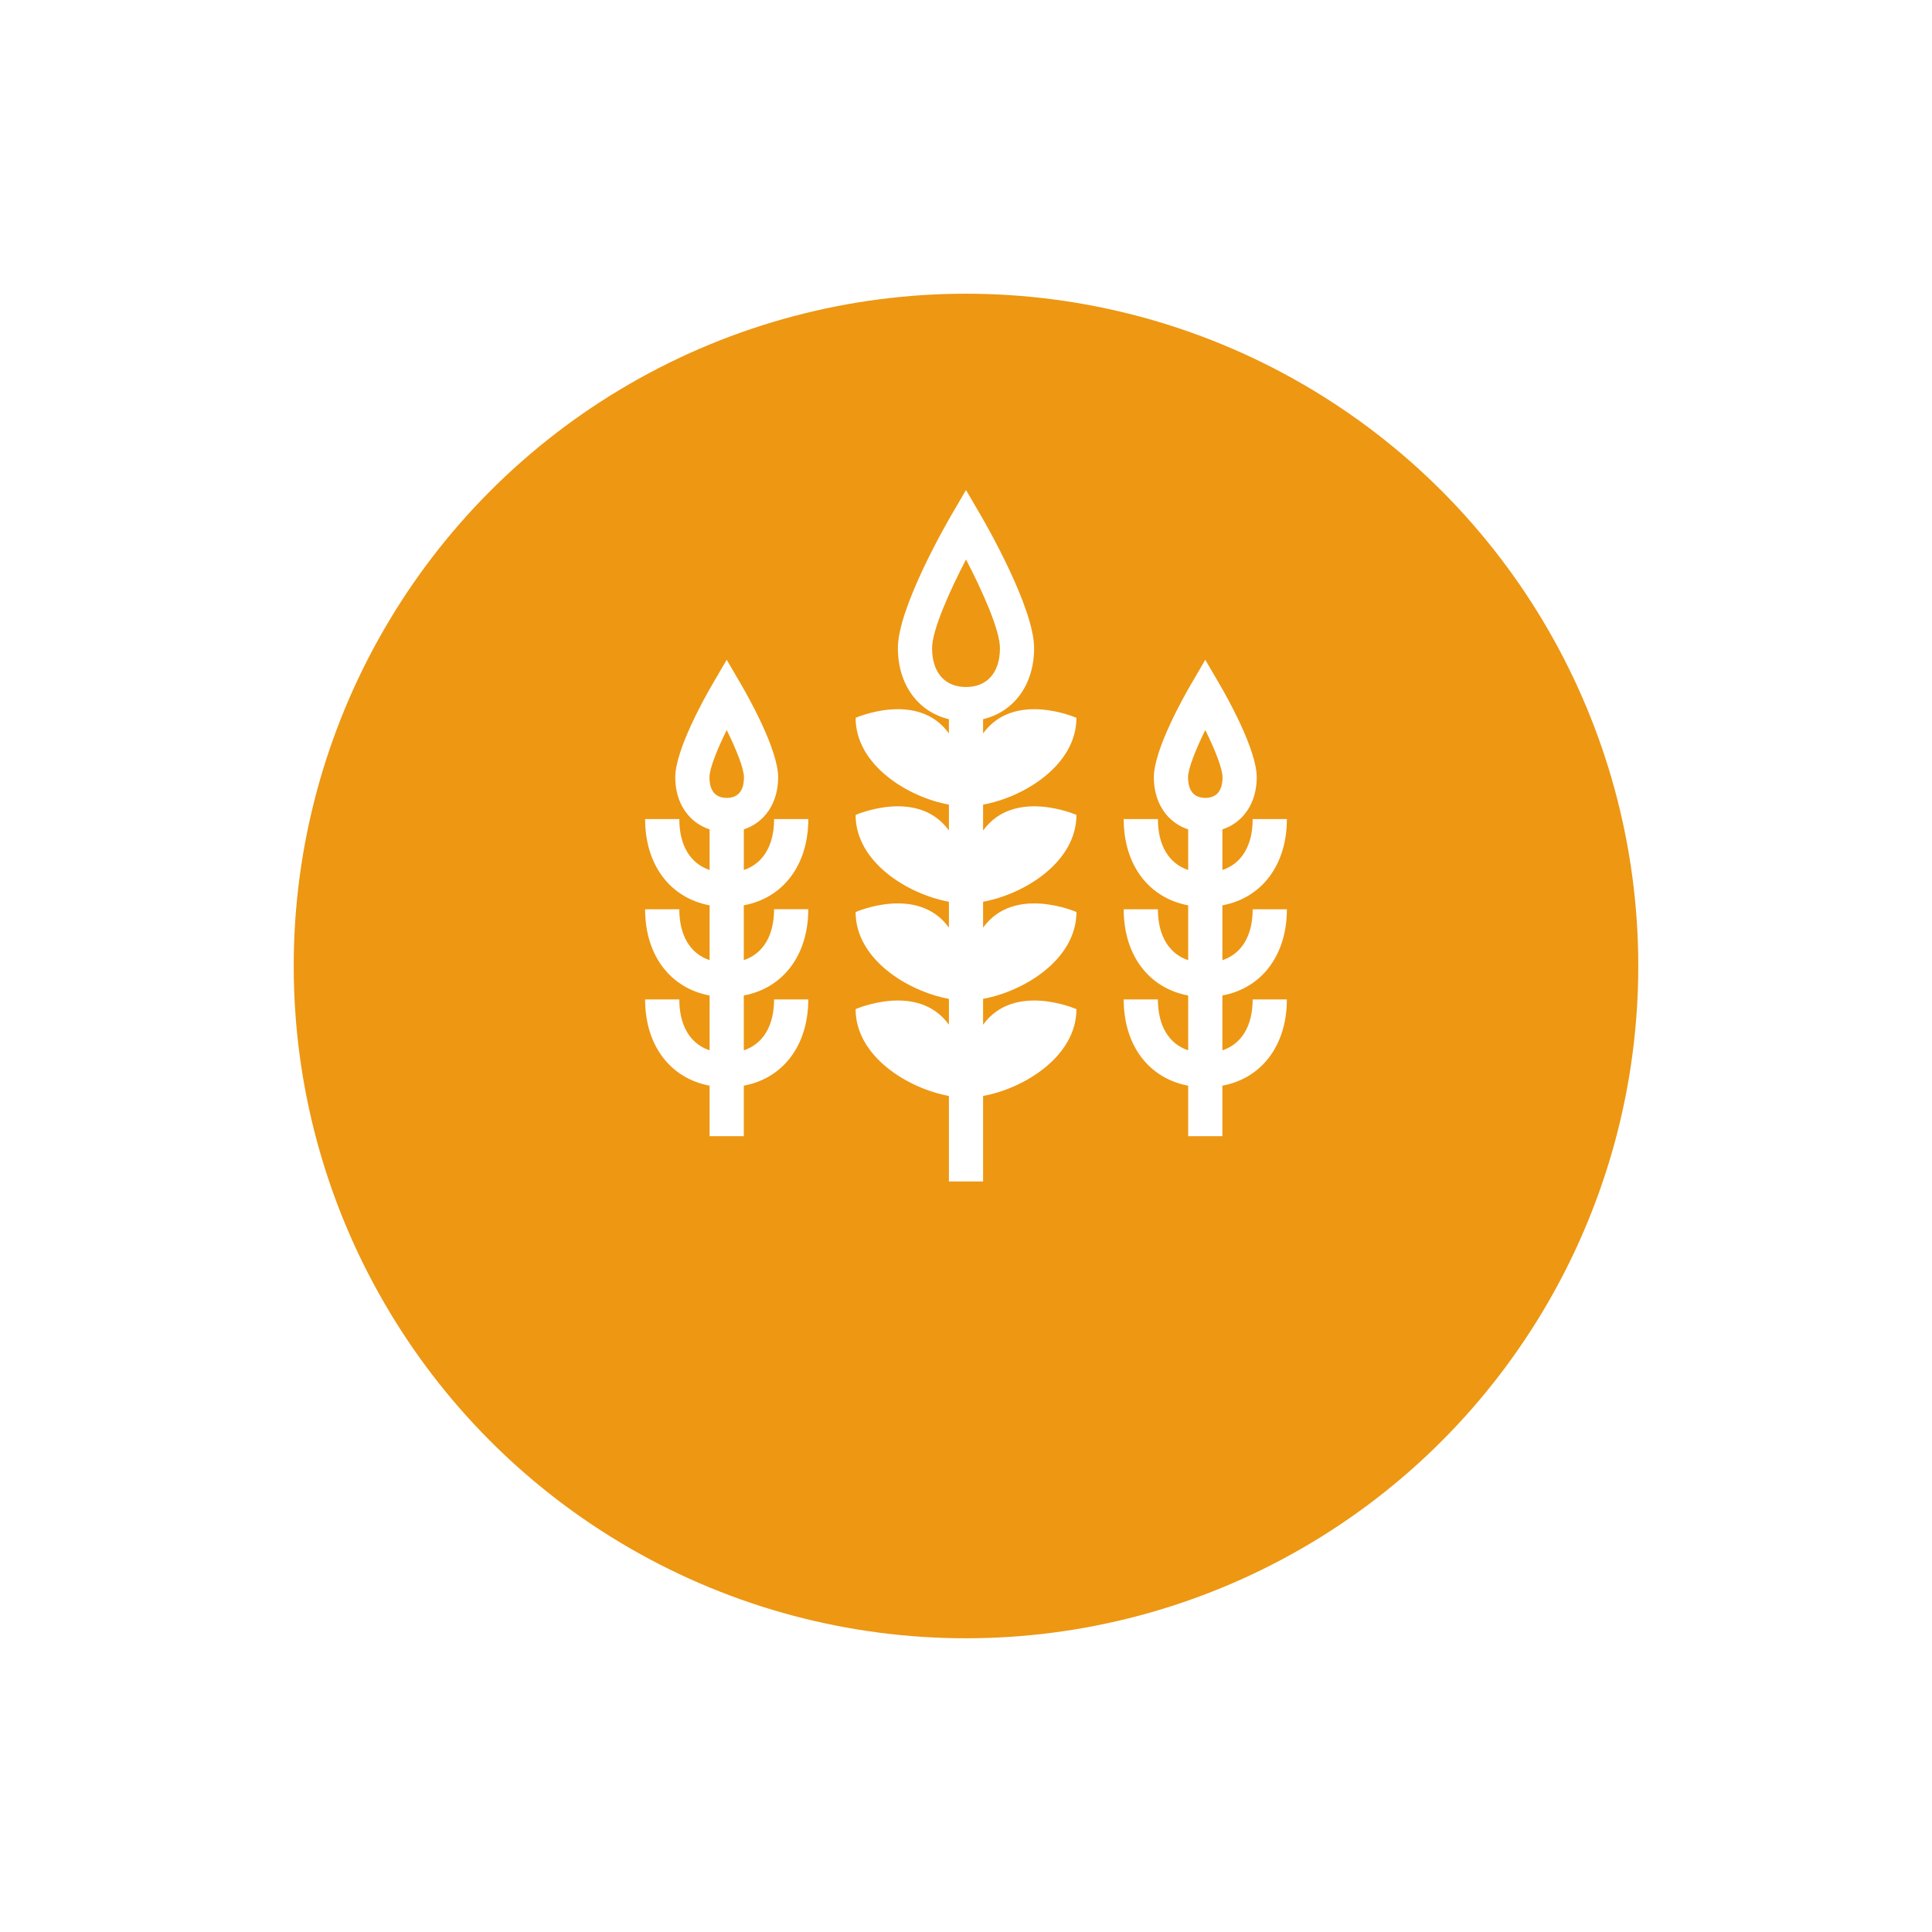 <svg xmlns="http://www.w3.org/2000/svg" xmlns:xlink="http://www.w3.org/1999/xlink" width="296" height="296" viewBox="0 0 296 296"><defs><style>.a{fill:#ed9713;}.b{fill:#fff;}.c{filter:url(#a);}</style><filter id="a" x="0" y="0" width="296" height="296" filterUnits="userSpaceOnUse"><feOffset dy="20" input="SourceAlpha"/><feGaussianBlur stdDeviation="15" result="b"/><feFlood flood-opacity="0.251"/><feComposite operator="in" in2="b"/><feComposite in="SourceGraphic"/></filter></defs><g transform="translate(-1261 -4667)"><g class="c" transform="matrix(1, 0, 0, 1, 1261, 4667)"><circle class="a" cx="103" cy="103" r="103" transform="translate(45 25)"/></g><g transform="translate(1359.838 4742.077)"><g transform="translate(0 0)"><path class="b" d="M227.484,95.661s-9.548-4.2-14.3,2.388V95.87C217.894,94.748,221,90.592,221,84.988c0-6.157-7.337-18.913-8.172-20.348l-2.264-3.879-2.264,3.88c-.836,1.435-8.172,14.191-8.172,20.348,0,5.6,3.11,9.759,7.816,10.882v2.175c-4.75-6.588-14.293-2.384-14.293-2.384,0,7.238,8.016,12.156,14.293,13.3v3.961c-4.75-6.586-14.293-2.383-14.293-2.383,0,7.238,8.016,12.154,14.293,13.3v3.961c-4.75-6.588-14.293-2.384-14.293-2.384,0,7.24,8.016,12.156,14.293,13.3v3.961c-4.75-6.588-14.293-2.384-14.293-2.384,0,7.238,8.016,12.156,14.293,13.3v13.1h5.24v-13.1c6.278-1.14,14.3-6.058,14.3-13.3,0,0-9.548-4.2-14.3,2.388v-3.965c6.278-1.14,14.3-6.058,14.3-13.3,0,0-9.548-4.2-14.3,2.388v-3.965c6.278-1.14,14.3-6.058,14.3-13.3,0,0-9.548-4.2-14.3,2.388v-3.966C219.464,107.818,227.484,102.9,227.484,95.661Zm-16.918-4.719c-3.253,0-5.2-2.225-5.2-5.953,0-2.726,2.656-8.705,5.2-13.586,2.542,4.879,5.2,10.856,5.2,13.586C215.762,88.716,213.82,90.941,210.566,90.941Z" transform="translate(-161.402 -60.762)"/><path class="b" d="M370.077,194.878h-5.24c0,4.058-1.694,6.817-4.639,7.8v-8.4c6-1.122,9.879-6.15,9.879-13.215h-5.24c0,4.058-1.694,6.817-4.639,7.8v-6.223c3.193-1.047,5.26-4.034,5.26-7.978,0-4.276-4.679-12.516-5.618-14.125l-2.264-3.881-2.264,3.881c-.936,1.609-5.618,9.848-5.618,14.125,0,3.944,2.069,6.931,5.261,7.978v6.223c-2.944-.988-4.639-3.746-4.639-7.8h-5.24c0,7.066,3.874,12.093,9.879,13.215v8.4c-2.944-.988-4.639-3.746-4.639-7.8h-5.24c0,7.066,3.874,12.093,9.879,13.215v8.4c-2.944-.988-4.639-3.746-4.639-7.8h-5.24c0,7.066,3.874,12.093,9.879,13.215v7.733h5.24v-7.733c6-1.122,9.879-6.15,9.879-13.215h-5.24c0,4.058-1.693,6.817-4.639,7.8v-8.405C366.2,206.971,370.077,201.944,370.077,194.878Zm-12.5-17.062c-1.727,0-2.64-1.09-2.64-3.15,0-1.383,1.225-4.371,2.64-7.249,1.417,2.878,2.64,5.865,2.64,7.249C360.218,176.726,359.305,177.816,357.578,177.816Z" transform="translate(-271.753 -130.648)"/><path class="b" d="M99.755,181.062h-5.24c0,4.058-1.694,6.817-4.639,7.8v-6.223c3.192-1.047,5.26-4.034,5.26-7.978,0-4.276-4.679-12.516-5.618-14.125l-2.264-3.881-2.264,3.881c-.937,1.608-5.618,9.848-5.618,14.125,0,3.944,2.068,6.931,5.26,7.978v6.223c-2.944-.988-4.639-3.746-4.639-7.8h-5.24c0,7.066,3.875,12.093,9.879,13.215v8.4c-2.944-.988-4.639-3.746-4.639-7.8h-5.24c0,7.066,3.875,12.093,9.879,13.215v8.4c-2.944-.988-4.639-3.746-4.639-7.8h-5.24c0,7.066,3.875,12.093,9.879,13.215v7.733h5.24v-7.733c6-1.122,9.879-6.15,9.879-13.215h-5.24c0,4.058-1.693,6.817-4.639,7.8v-8.405c6-1.122,9.879-6.15,9.879-13.215h-5.24c0,4.058-1.693,6.817-4.639,7.8v-8.4C95.881,193.155,99.755,188.128,99.755,181.062Zm-12.5-3.247c-1.727,0-2.64-1.09-2.64-3.15,0-1.383,1.224-4.371,2.64-7.249,1.417,2.878,2.64,5.865,2.64,7.249C89.9,176.726,88.983,177.816,87.256,177.816Z" transform="translate(-74.754 -130.648)"/></g></g></g></svg>
